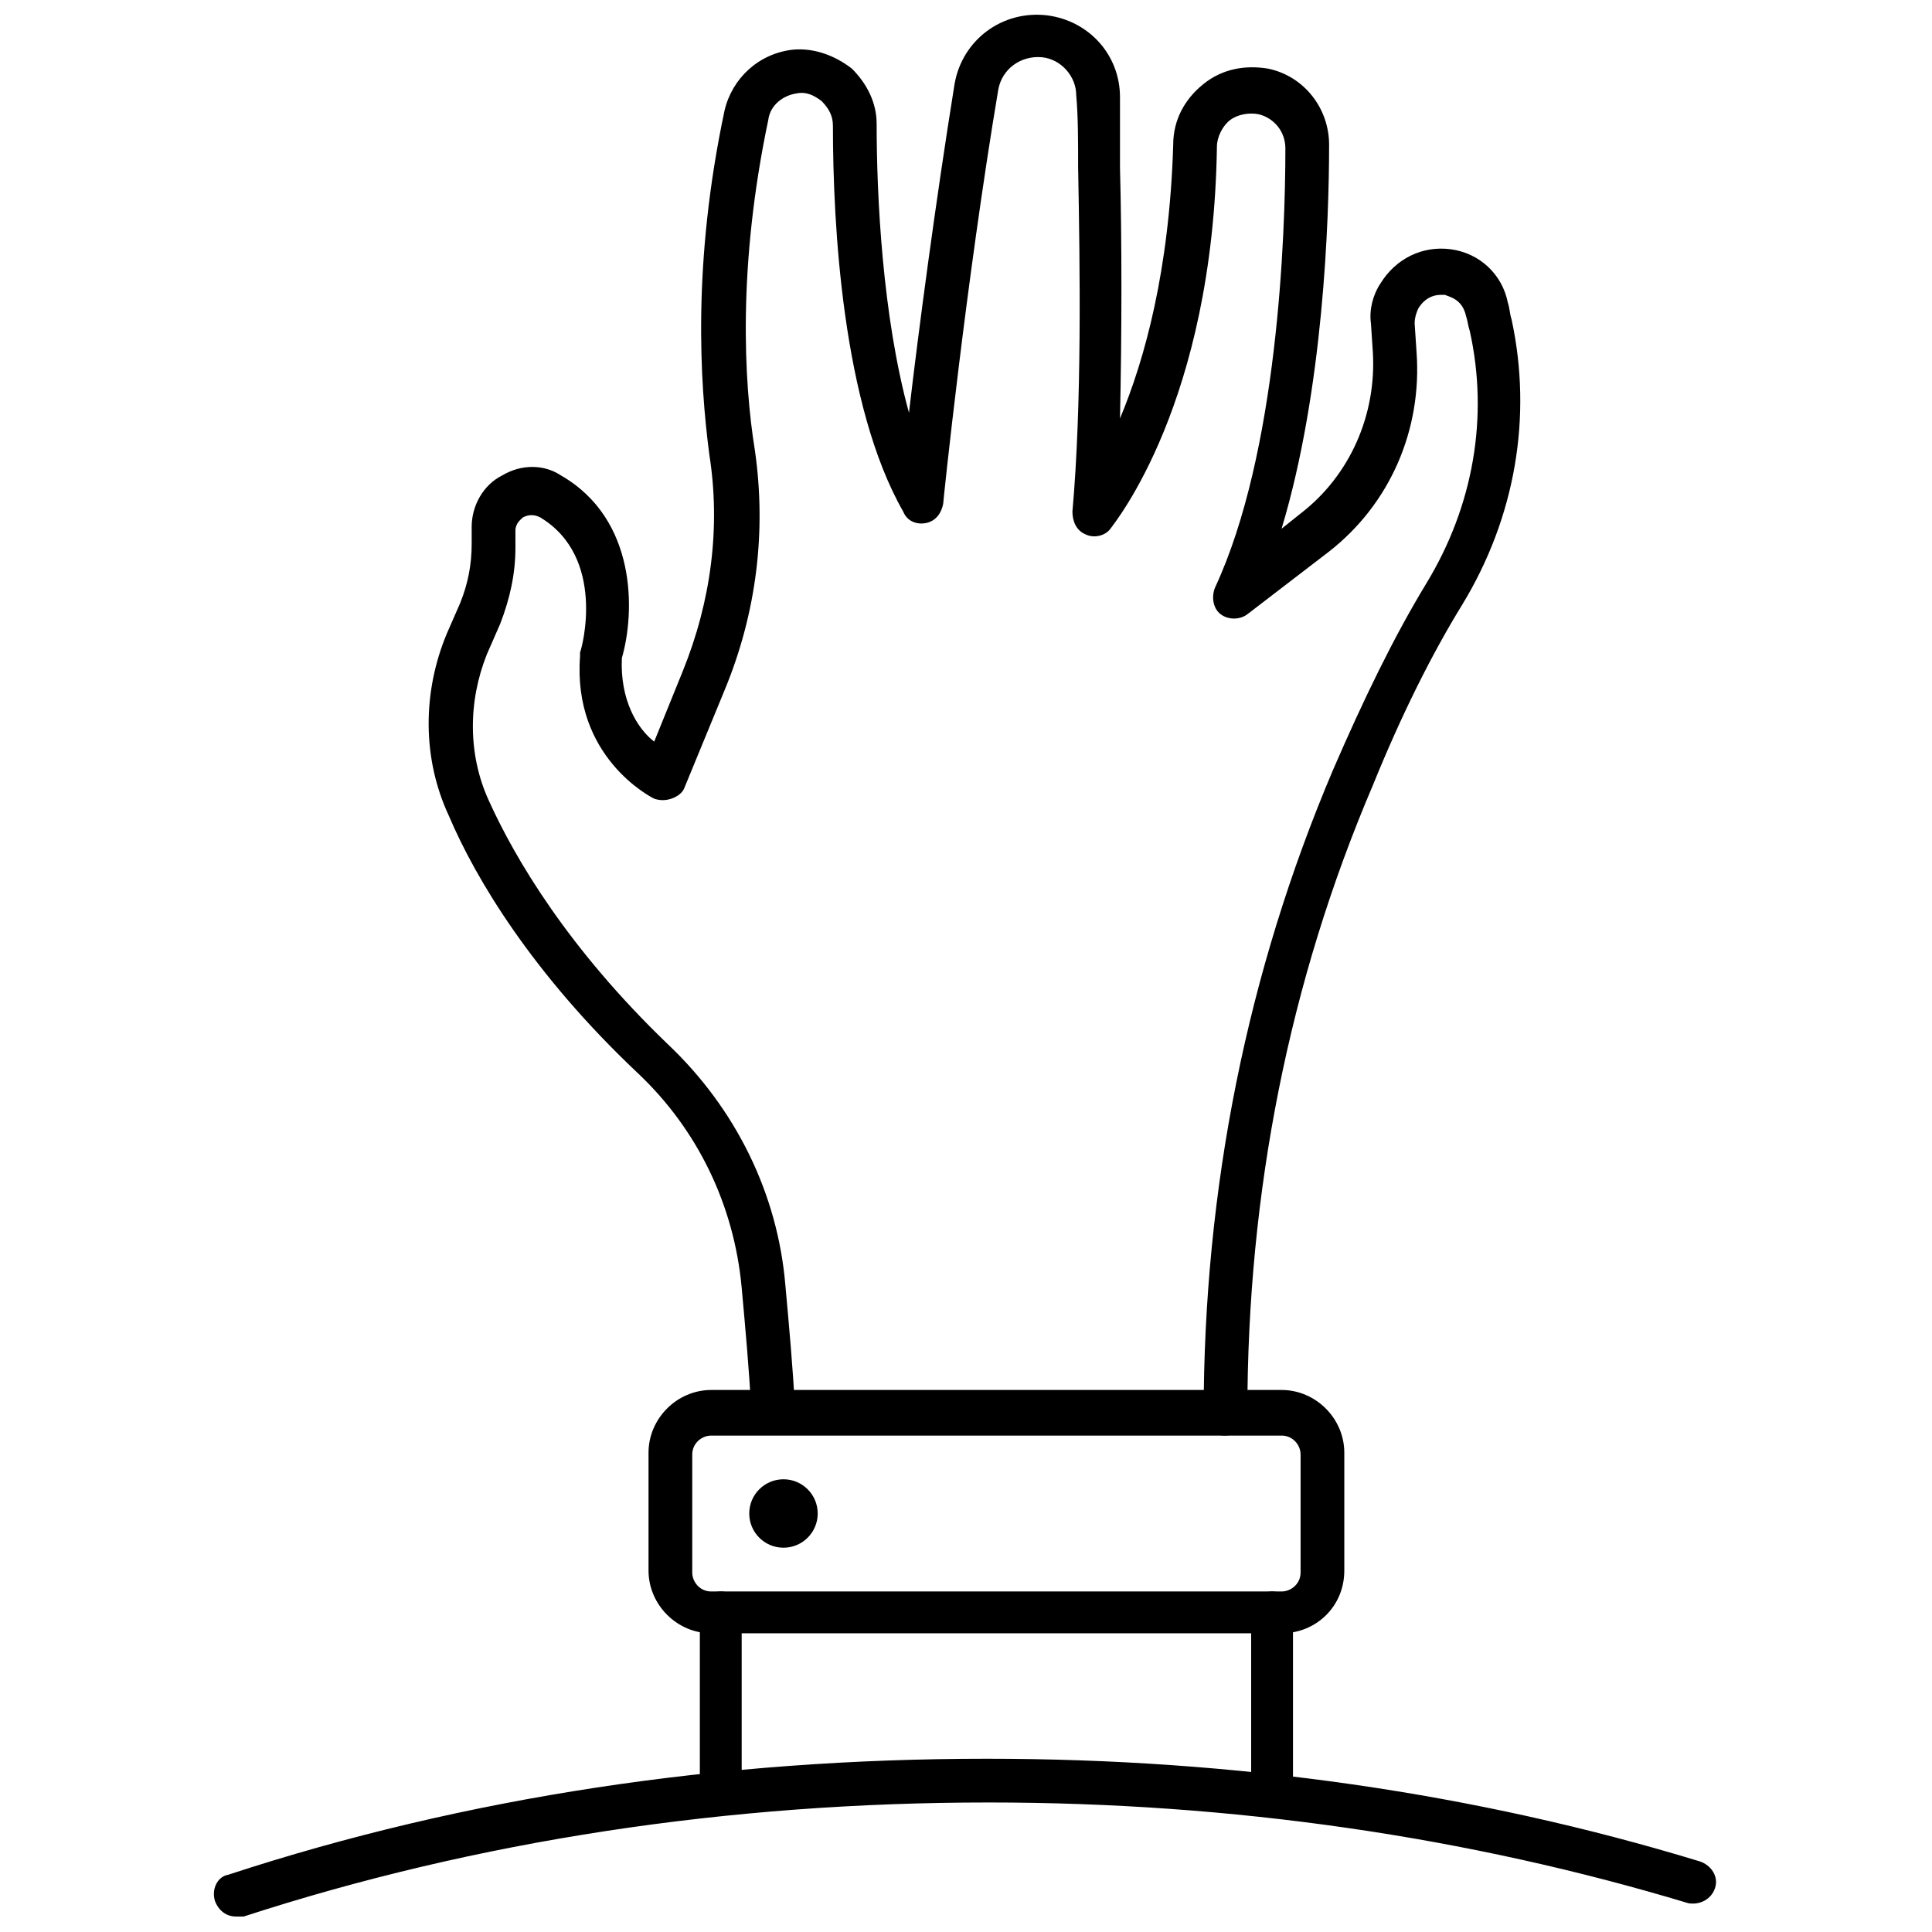 <?xml version="1.0" encoding="UTF-8"?>
<!-- The Best Svg Icon site in the world: iconSvg.co, Visit us! https://iconsvg.co -->
<svg width="800px" height="800px" version="1.1" viewBox="144 144 512 512" xmlns="http://www.w3.org/2000/svg">
 <defs>
  <clipPath id="b">
   <path d="m200 610h399v41.902h-399z"/>
  </clipPath>
  <clipPath id="a">
   <path d="m257 148.09h290v376.91h-290z"/>
  </clipPath>
 </defs>
 <g clip-path="url(#b)">
  <path d="m206.54 651.9c-2.519 0-4.535-1.512-5.543-4.031-1.008-3.023 0.504-6.551 3.527-7.055 62.977-20.656 130.49-30.73 201.02-30.73 66 0 129.48 9.07 188.93 27.207 3.023 1.008 5.039 4.031 4.031 7.055-1.008 3.023-4.031 4.535-7.055 4.031-58.441-17.633-120.91-26.703-185.4-26.703-69.023 0-135.52 10.078-197.49 30.23-0.504-0.004-1.008-0.004-2.016-0.004z"/>
 </g>
 <path d="m360.7 545.09c0 5.012-4.062 9.07-9.07 9.07-5.008 0-9.07-4.059-9.07-9.07 0-5.008 4.062-9.066 9.07-9.066 5.008 0 9.07 4.059 9.07 9.066"/>
 <g clip-path="url(#a)">
  <path d="m468.52 524.44c-3.023 0-5.543-2.519-5.543-5.543 0-59.953 11.586-117.39 34.258-170.79 8.062-18.641 16.121-35.266 24.688-49.375 12.594-20.656 16.625-44.336 11.586-67.008-0.504-1.512-0.504-2.519-1.008-4.031-1.008-4.535-4.535-5.039-5.543-5.543-1.008 0-4.535-0.504-7.055 3.527-0.504 1.008-1.008 2.519-1.008 4.031l0.504 7.559c1.512 20.656-7.055 40.305-23.176 52.898l-21.664 16.625c-2.016 1.512-5.039 1.512-7.055 0-2.016-1.512-2.519-4.535-1.512-7.055 16.637-35.766 18.648-93.199 18.648-116.38 0-4.535-3.023-8.062-7.055-9.07-2.519-0.504-5.543 0-7.559 1.512-2.016 1.512-3.527 4.535-3.527 7.055-1.008 68.016-27.207 99.754-28.215 101.27-1.512 2.016-4.535 2.519-6.551 1.512-2.519-1.008-3.527-3.527-3.527-6.047 2.519-28.215 2.016-64.488 1.512-91.191 0-7.055 0-13.602-0.504-19.145 0-5.039-4.031-9.574-9.07-10.078-5.543-0.504-10.578 3.023-11.586 8.566-8.566 50.883-14.609 109.33-14.609 109.83-0.504 2.519-2.016 4.535-4.535 5.039-2.519 0.504-5.039-0.504-6.047-3.023-16.113-28.211-18.633-76.074-18.633-102.27 0-2.519-1.008-4.535-3.023-6.551-2.016-1.512-4.031-2.519-6.551-2.016-3.527 0.504-7.055 3.023-7.559 7.055-8.062 38.289-6.551 69.023-3.527 87.664 3.023 21.16 0.504 42.824-8.062 63.48l-10.578 25.695c-0.504 1.512-2.016 2.519-3.527 3.023-1.512 0.504-3.023 0.504-4.535 0-1.008-0.504-21.664-11.082-19.648-37.785v-1.008c0.504-1.008 7.055-25.191-10.578-35.77-2.016-1.008-3.527-0.504-4.535 0-0.504 0.504-2.016 1.512-2.016 3.527l0.004 4.527c0 7.055-1.512 13.602-4.031 20.152l-3.527 8.062c-5.039 12.594-5.039 26.703 0.504 38.793 7.055 15.617 21.16 39.297 47.359 64.488 18.137 17.129 29.223 39.801 31.234 63.984 1.008 11.082 2.016 22.168 2.519 32.242 0 3.023-2.016 6.047-5.543 6.047-3.023 0.504-6.047-2.016-6.047-5.543-0.504-10.078-1.512-21.16-2.519-32.242-2.016-21.664-11.586-41.816-27.711-56.93-27.711-26.199-42.824-51.387-49.879-68.016-7.055-15.113-7.055-32.746-0.504-48.367l3.527-8.062c2.016-5.039 3.023-10.078 3.023-15.617v-4.535c0-5.543 3.023-11.082 8.062-13.602 5.039-3.023 11.082-3.023 15.617 0 20.152 11.586 19.648 36.273 16.121 48.367-0.504 11.082 4.031 18.641 8.566 22.168l7.559-18.641c7.559-18.641 10.078-38.289 7.055-57.434-2.516-19.148-4.531-50.887 4.035-91.191 2.016-8.566 9.07-15.113 18.137-16.121 5.543-0.504 11.082 1.512 15.617 5.039 4.031 4.031 6.551 9.07 6.551 14.609 0 19.145 1.512 50.883 8.566 76.578 2.519-21.664 7.055-55.922 12.09-87.16 2.016-11.586 12.594-19.648 24.688-18.137 11.082 1.512 19.145 10.578 19.145 21.664v18.641c0.504 19.145 0.504 43.832 0 66.504 6.551-15.617 13.098-39.297 14.105-72.547 0-6.551 3.023-12.09 8.062-16.121 5.039-4.031 11.082-5.039 17.129-4.031 9.574 2.016 16.121 10.578 16.121 20.152 0 20.152-1.512 64.992-12.594 101.77l5.039-4.031c13.098-10.078 20.152-26.199 19.145-42.824l-0.504-7.559c-0.504-3.527 0.504-7.559 2.519-10.578 4.031-6.551 11.082-10.078 18.641-9.07s13.602 6.551 15.113 14.105c0.504 1.512 0.504 3.023 1.008 4.535 5.543 25.695 1.008 52.395-13.098 75.57-8.062 13.098-16.121 29.223-23.68 47.863-22.168 51.891-33.25 107.82-33.25 166.26-0.004 3.527-2.523 6.047-6.051 6.047z"/>
 </g>
 <path d="m483.63 576.84h-151.14c-9.07 0-16.625-7.559-16.625-16.625v-31.234c0-9.07 7.559-16.625 16.625-16.625h151.14c9.07 0 16.625 7.559 16.625 16.625v31.234c0 9.57-7.559 16.625-16.625 16.625zm-151.14-52.395c-2.519 0-5.039 2.016-5.039 5.039v31.234c0 2.519 2.016 5.039 5.039 5.039h151.14c2.519 0 5.039-2.016 5.039-5.039v-31.234c0-2.519-2.016-5.039-5.039-5.039z"/>
 <path d="m335.01 623.19c-3.023 0-5.543-2.519-5.543-5.543v-46.352c0-3.023 2.519-5.543 5.543-5.543 3.023 0 5.543 2.519 5.543 5.543v46.352c0.504 3.023-2.519 5.543-5.543 5.543z"/>
 <path d="m481.11 623.19c-3.023 0-5.543-2.519-5.543-5.543v-46.352c0-3.023 2.519-5.543 5.543-5.543 3.023 0 5.543 2.519 5.543 5.543v46.352c-0.004 3.023-2.523 5.543-5.543 5.543z"/>
</svg>